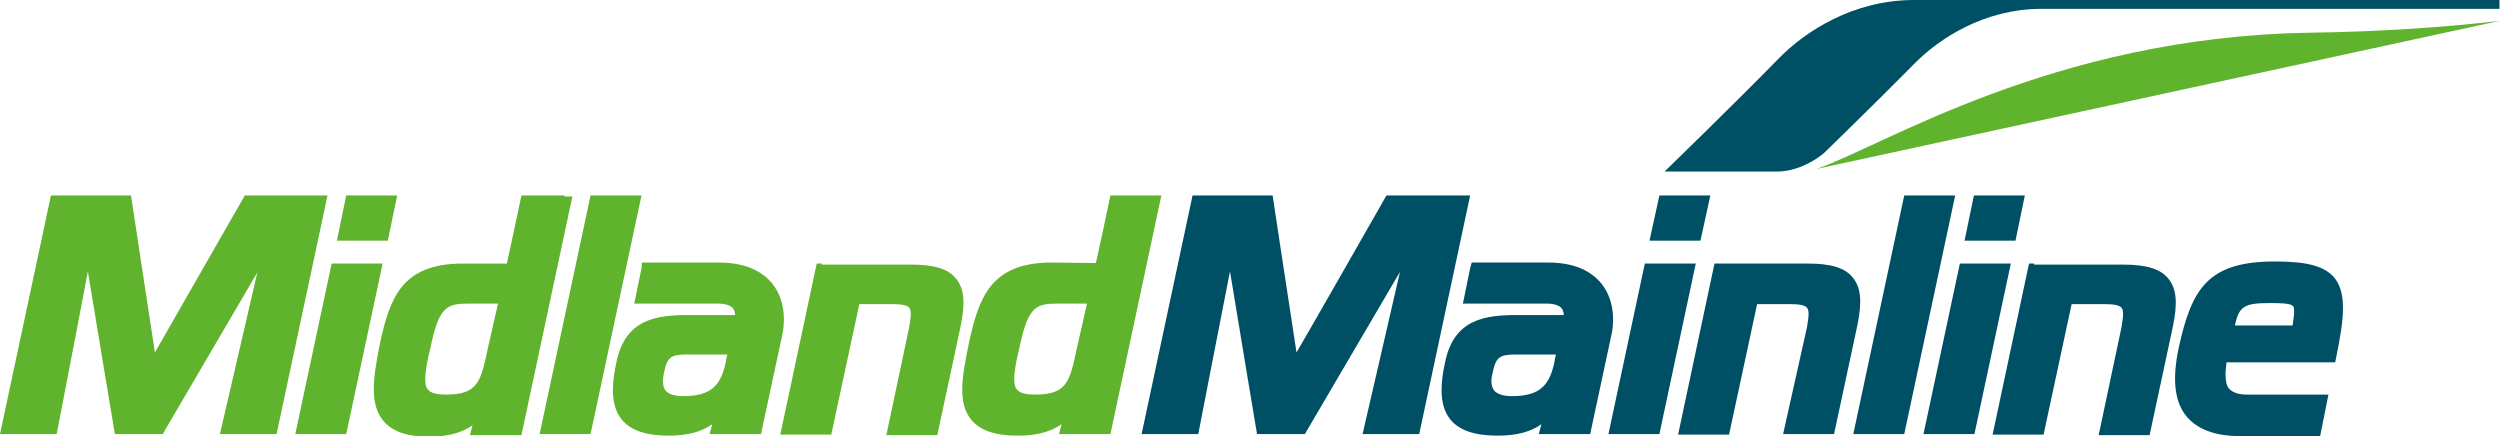 <?xml version="1.0" encoding="utf-8"?>
<!-- Generator: Adobe Illustrator 18.0.0, SVG Export Plug-In . SVG Version: 6.00 Build 0)  -->
<!DOCTYPE svg PUBLIC "-//W3C//DTD SVG 1.1//EN" "http://www.w3.org/Graphics/SVG/1.1/DTD/svg11.dtd">
<svg version="1.1" id="Layer_1" xmlns="http://www.w3.org/2000/svg" xmlns:xlink="http://www.w3.org/1999/xlink" x="0px" y="0px"
	 viewBox="0 0 480.9 83.9" enable-background="new 0 0 480.9 83.9" xml:space="preserve">
<path fill="#60B32C" d="M61.5,37.6H47.1c0,0-14.7,25.6-17.3,30.2c-0.8-5.1-4.6-30.2-4.6-30.2H9.8L0,83.5h10.9c0,0,4.4-22.7,6-31.3
	c1.4,8.6,5.2,31.3,5.2,31.3h9.2c0,0,13.3-22.7,18.2-31.1c-2.1,9.2-7.2,31.1-7.2,31.1h10.9L63,37.6H61.5"/>
<polyline fill="#60B32C" points="72.1,50.7 63.8,50.7 56.8,83.5 66.6,83.5 73.6,50.7 72.1,50.7 "/>
<polyline fill="#60B32C" points="74.9,37.6 66.6,37.6 64.8,46.3 74.6,46.3 76.4,37.6 74.9,37.6 "/>
<path fill="#60B32C" d="M108.6,37.6h-8.3c0,0-2.4,11.4-2.8,13.1c-1.6,0-8.5,0-8.5,0c-11.7,0-14,6.6-15.9,15.3
	c-0.7,3.5-1.2,6.4-1.2,8.8c0,2.5,0.5,4.5,1.8,6.1c1.7,2.1,4.6,3.1,8.8,3.1c2.8,0,5.8-0.4,8.4-2.2c0,0-0.5,1.9-0.5,1.9h9.9l9.8-45.9
	H108.6 M82.3,74.9c-0.4-0.4-0.5-1.1-0.5-2c0-1.5,0.4-3.6,1-6l0.1-0.5c1.6-7.4,3.1-8,7.2-8c0,0,3.8,0,5.7,0c-0.5,2.1-1.7,7.5-1.7,7.5
	l-0.2,0.8c-1.4,6.7-1.9,9.2-8.1,9.2C84,75.9,82.8,75.6,82.3,74.9z"/>
<path fill="#60B32C" d="M221.9,37.6h-8.3c0,0-2.4,11.4-2.8,13c-1.6,0-8.5-0.1-8.5-0.1c-11.7,0-14,6.7-15.9,15.4
	c-1.4,6.7-2.2,11.6,0.4,14.8c1.7,2.1,4.6,3.1,9,3.1c2.8,0,5.8-0.4,8.4-2.2c0,0-0.5,1.9-0.5,1.9h9.9l9.8-45.9H221.9 M195.6,74.9
	c-0.4-0.4-0.5-1.1-0.5-2c0-1.5,0.4-3.6,1-6l0.1-0.5c1.6-7.4,3.1-8,7.2-8c0,0,3.8,0,5.7,0c-0.5,2.1-1.7,7.5-1.7,7.5l-0.2,0.8
	c-1.4,6.7-1.9,9.2-8.1,9.2C197.3,75.9,196.1,75.6,195.6,74.9z"/>
<polyline fill="#60B32C" points="121.9,37.6 113.6,37.6 103.8,83.5 113.6,83.5 123.4,37.6 121.9,37.6 "/>
<path fill="#60B32C" d="M158.1,50.7h-1l-7,32.9h9.8c0,0,5-23.3,5.4-25.1c4.4,0,5.8,0,6.4,0c0,0-0.1,0-0.1,0c1.8,0,2.9,0.2,3.3,0.7
	c0.2,0.2,0.3,0.7,0.3,1.2c0,0.8-0.2,1.7-0.3,2.5l-4.4,20.8h9.8l4.5-21c0.9-4.4,0.7-7.2-0.9-9.1c-1.5-1.9-4.2-2.7-8.6-2.7H158.1
	 M175.2,50.7L175.2,50.7z"/>
<path fill="#60B32C" d="M128,75.1c-0.5-0.7-0.6-1.8-0.3-3.3c0.6-3,1.3-3.6,4.2-3.6c0,0,5.3,0,8,0c-0.2,0.7-0.3,1.5-0.3,1.5
	c-0.9,4.1-2.5,6.5-8.1,6.5C129.7,76.2,128.6,75.8,128,75.1 M123.4,51.6l-1.4,6.8h16.2c0.9,0,2.2,0.2,2.8,0.9
	c0.3,0.4,0.4,0.9,0.4,1.3c-1.7,0-8.9,0-8.9,0c-6.1,0-12.2,0.7-13.9,9c-0.4,1.8-0.7,3.6-0.7,5.4c0,2.1,0.4,4.1,1.7,5.7
	c1.7,2.1,4.7,3.1,9,3.1c3.6,0,6.3-0.7,8.4-2.2c0,0-0.5,1.9-0.5,1.9h9.9l0.2-1l3.9-18.2c0.3-1.3,1-6-1.9-9.7
	c-2.2-2.7-5.6-4.1-10.4-4.1l-14.7,0L123.4,51.6z"/>
<path fill="#005065" d="M287.4,75.1c-0.5-0.7-0.7-1.8-0.3-3.3c0.6-3,1.3-3.6,4.3-3.6c0,0,5.3,0,7.9,0c-0.2,0.7-0.3,1.5-0.3,1.5
	c-0.9,4.1-2.5,6.5-8.1,6.5C289.1,76.2,288,75.8,287.4,75.1 M282.8,51.6l-1.4,6.8h16.2c0.9,0,2.2,0.2,2.8,0.9
	c0.3,0.4,0.4,0.9,0.4,1.3c-1.7,0-8.9,0-8.9,0c-6.1,0-12.2,0.7-13.9,9c-0.4,1.8-0.7,3.6-0.7,5.4c0,2.1,0.4,4.1,1.7,5.7
	c1.7,2.1,4.7,3.1,9.1,3.1c3.6,0,6.3-0.7,8.4-2.2c0,0-0.5,1.9-0.5,1.9h9.9l0.2-1l3.9-18.2c0.3-1.3,1-6-1.9-9.7
	c-2.2-2.7-5.6-4.1-10.3-4.1l-14.7,0L282.8,51.6z"/>
<path fill="#005065" d="M330.8,50.7h-1l-7,32.9h9.8c0,0,5-23.3,5.4-25.1c4.4,0,5.8,0,6.4,0c0,0-0.1,0-0.1,0c1.8,0,2.9,0.2,3.3,0.7
	c0.2,0.2,0.3,0.7,0.3,1.2c0,0.8-0.2,1.7-0.3,2.5L343,83.5h9.8l4.5-21c0.9-4.4,0.7-7.2-0.9-9.1c-1.5-1.9-4.2-2.7-8.6-2.7H330.8
	 M347.9,50.7L347.9,50.7z"/>
<path fill="#005065" d="M391.3,50.7h-1l-7,32.9h9.8c0,0,5-23.3,5.4-25.1c4.4,0,5.8,0,6.4,0c0,0-0.1,0-0.1,0c1.8,0,2.9,0.2,3.3,0.7
	c0.2,0.2,0.3,0.7,0.3,1.2c0,0.8-0.2,1.7-0.3,2.5c0,0-4.4,20.8-4.4,20.8h9.8l4.5-21c0.9-4.4,0.7-7.2-0.9-9.1
	c-1.5-1.9-4.3-2.7-8.6-2.7H391.3 M408.4,50.7L408.4,50.7z"/>
<path fill="#005065" d="M281.1,37.6h-14.4c0,0-14.6,25.6-17.3,30.2c-0.8-5.1-4.6-30.2-4.6-30.2h-15.4l-9.8,45.9h10.9
	c0,0,4.4-22.7,6.1-31.3c1.4,8.6,5.2,31.3,5.2,31.3h9.2c0,0,13.3-22.7,18.3-31.2c-2.1,9.2-7.2,31.2-7.2,31.2h10.9l9.8-45.9H281.1"/>
<polyline fill="#005065" points="324.7,50.7 316.4,50.7 309.4,83.5 319.2,83.5 326.2,50.7 324.7,50.7 "/>
<polyline fill="#005065" points="327.5,37.6 319.2,37.6 317.3,46.3 327.1,46.3 329,37.6 327.5,37.6 "/>
<polyline fill="#005065" points="374.6,37.6 366.3,37.6 356.5,83.5 366.3,83.5 376.1,37.6 374.6,37.6 "/>
<polyline fill="#005065" points="385.2,50.7 377,50.7 370,83.5 379.8,83.5 386.8,50.7 385.2,50.7 "/>
<polyline fill="#005065" points="388,37.6 379.7,37.6 377.9,46.3 387.7,46.3 389.5,37.6 388,37.6 "/>
<path fill="#005065" d="M419.1,66.9c-1.3,6.1-0.8,10.4,1.5,13.2c2.1,2.5,5.5,3.8,10.5,3.8h15.2l1.6-8h-15.7c-1.6,0-2.7-0.4-3.4-1.1
	c-0.5-0.6-0.7-1.5-0.7-2.8c0-0.7,0.1-1.4,0.2-2.3c1.9,0,20.9,0,20.9,0l0.2-1c0.8-3.9,1.3-7,1.3-9.5c0-2.4-0.5-4.3-1.6-5.7
	c-1.9-2.3-5.2-3.2-11.5-3.2C424.8,50.3,421.6,55.4,419.1,66.9 M436.5,58.3c2,0,4.1,0,4.6,0.6c0.2,0.2,0.2,0.6,0.2,1.1
	c0,0.8-0.2,1.8-0.3,2.6c0,0-11.1,0-11.1,0C430.7,59,431.6,58.3,436.5,58.3z"/>
<path fill="#60B32C" d="M349.4,32.5L349.4,32.5L480.9,4c-10.2,1.2-22.5,2.1-37.1,2.3C394.7,7.2,361.9,28.3,349.4,32.5"/>
<path fill="#005065" d="M480.8,0H368.2c-11.7,0-20.9,6-26,11.2C334,19.6,320.2,33,320.2,33h21.6c5,0,9-3.5,9-3.5s9.6-9.3,17.4-17.2
	c4.8-4.9,13.5-10.6,24.5-10.6l88.1,0V0"/>
</svg>
